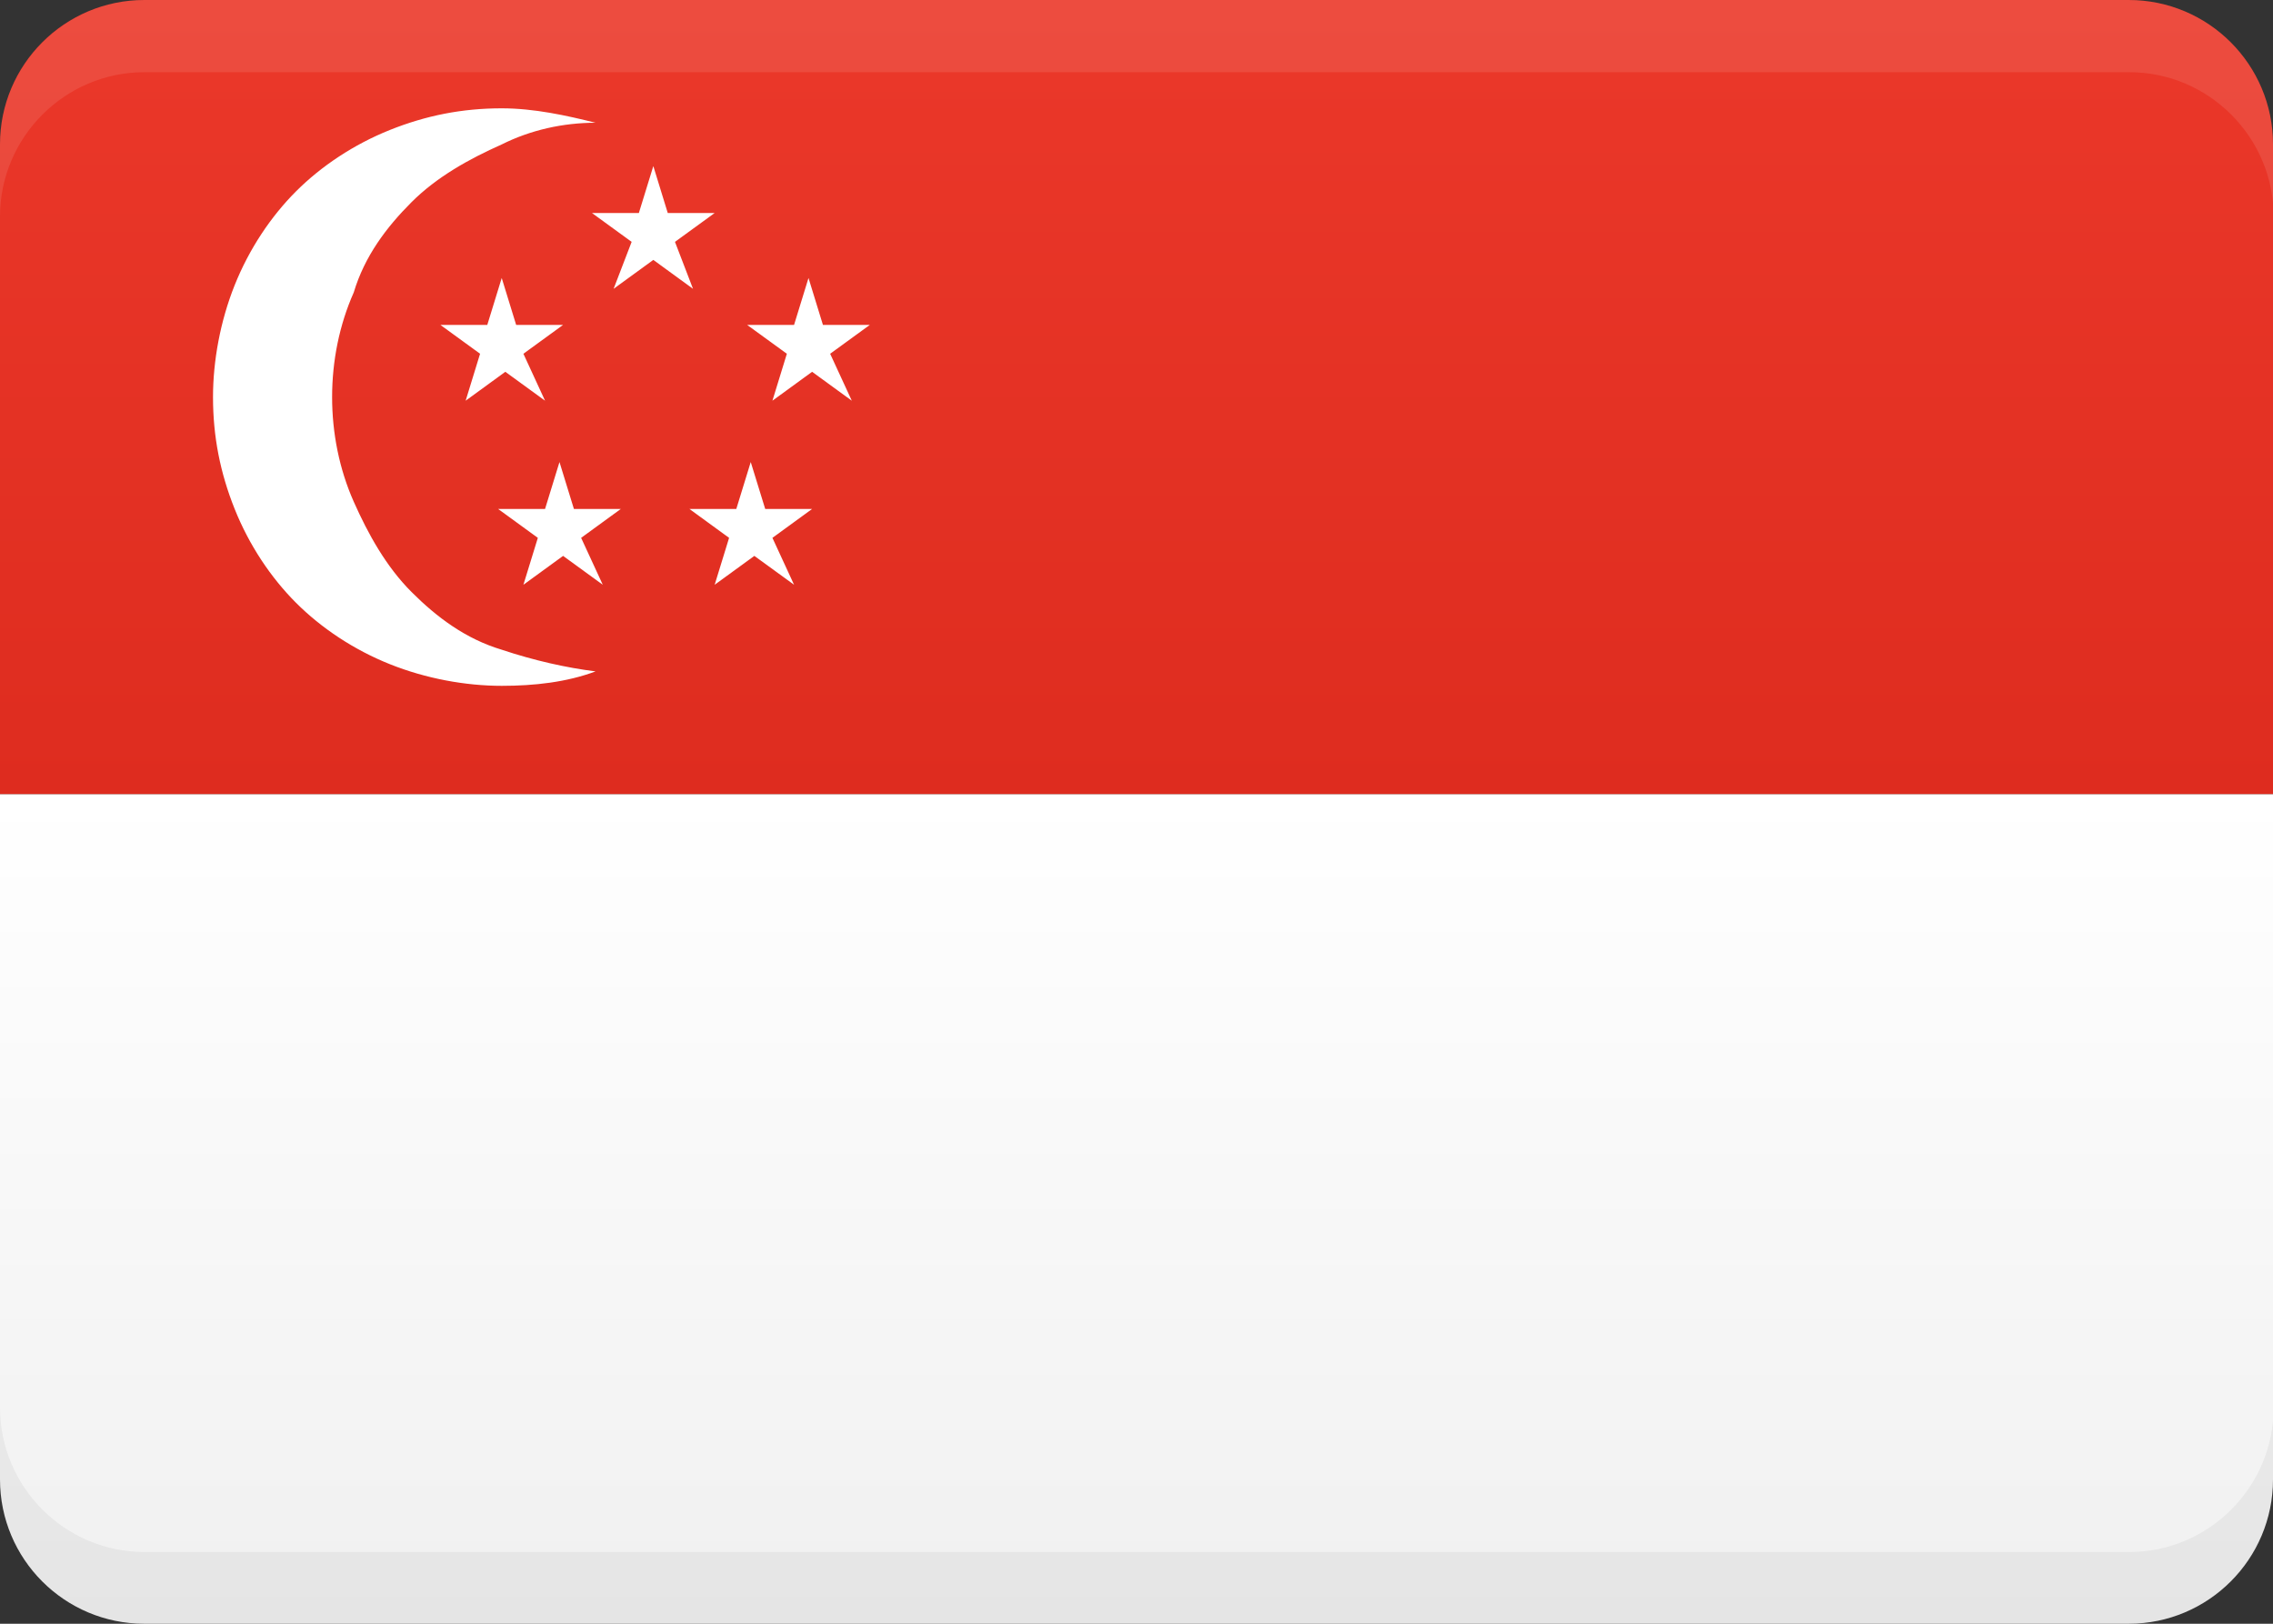 <svg width="63" height="45" viewBox="0 0 63 45" fill="none" xmlns="http://www.w3.org/2000/svg">
<rect x="0" y="0" width="63" height="45" fill="#333333" stroke="none"/>
<g clip-path="url(#clip0)">
<path d="M63.018 22.006H-1.52588e-05V45.013H63.018V22.006Z" fill="url(#paint0_linear)"/>
<path d="M63.018 0H0V22.006H63.018V0Z" fill="url(#paint1_linear)"/>
<path opacity="0.1" d="M63.018 4.001V6.002C63.018 3.801 61.218 2.001 59.017 2.001H4.001C1.801 2.001 0 3.801 0 6.002V4.001C0 1.801 1.801 0 4.001 0H59.017C61.218 0 63.018 1.801 63.018 4.001Z" fill="white"/>
<path opacity="0.05" d="M63.018 39.011V41.012C63.018 43.213 61.218 45.013 59.017 45.013H4.001C1.801 45.013 -1.52588e-05 43.213 -1.52588e-05 41.012V39.011C-1.52588e-05 41.212 1.801 43.013 4.001 43.013H59.017C61.218 43.013 63.018 41.212 63.018 39.011Z" fill="black"/>
<path d="M16.507 18.607C15.707 18.907 14.807 19.007 13.906 19.007C12.906 19.007 11.806 18.807 10.806 18.407C9.805 18.007 8.905 17.406 8.205 16.706C7.505 16.006 6.904 15.106 6.504 14.105C6.104 13.105 5.904 12.105 5.904 11.005C5.904 10.004 6.104 8.904 6.504 7.904C6.904 6.903 7.505 6.003 8.205 5.303C8.905 4.603 9.805 4.003 10.806 3.602C11.806 3.202 12.806 3.002 13.906 3.002C14.807 3.002 15.707 3.202 16.507 3.402C15.607 3.402 14.707 3.602 13.906 4.003C13.006 4.403 12.106 4.903 11.406 5.603C10.706 6.303 10.105 7.103 9.805 8.104C9.405 9.004 9.205 10.004 9.205 11.005C9.205 12.005 9.405 13.005 9.805 13.905C10.205 14.806 10.706 15.706 11.406 16.406C12.106 17.106 12.906 17.706 13.906 18.006C14.807 18.307 15.707 18.507 16.507 18.607ZM14.507 9.804L15.607 9.004H14.306L13.906 7.704L13.506 9.004H12.206L13.306 9.804L12.906 11.105L14.006 10.304L15.107 11.105L14.507 9.804ZM23.009 9.804L24.109 9.004H22.809L22.409 7.704L22.009 9.004H20.708L21.809 9.804L21.409 11.105L22.509 10.304L23.609 11.105L23.009 9.804ZM18.708 6.703L19.808 5.903H18.508L18.108 4.603L17.707 5.903H16.407L17.507 6.703L17.007 8.004L18.108 7.203L19.208 8.004L18.708 6.703ZM16.107 14.906L17.207 14.105H15.907L15.507 12.805L15.107 14.105H13.806L14.907 14.906L14.507 16.206L15.607 15.406L16.707 16.206L16.107 14.906ZM21.409 14.906L22.509 14.105H21.209L20.808 12.805L20.408 14.105H19.108L20.208 14.906L19.808 16.206L20.908 15.406L22.009 16.206L21.409 14.906Z" fill="white"/>
</g>
<defs>
<linearGradient id="paint0_linear" x1="31.509" y1="45.013" x2="31.509" y2="22.006" gradientUnits="userSpaceOnUse">
<stop stop-color="#F0F0F0"/>
<stop offset="1" stop-color="white"/>
</linearGradient>
<linearGradient id="paint1_linear" x1="31.509" y1="22.006" x2="31.509" y2="0" gradientUnits="userSpaceOnUse">
<stop stop-color="#DE2C1F"/>
<stop offset="1" stop-color="#EB382A"/>
</linearGradient>
<clipPath id="clip0">
<path d="M0 4C0 1.791 1.791 0 4 0H59C61.209 0 63 1.791 63 4V41C63 43.209 61.209 45 59 45H4C1.791 45 0 43.209 0 41V4Z" fill="white"/>
</clipPath>
</defs>
</svg>
